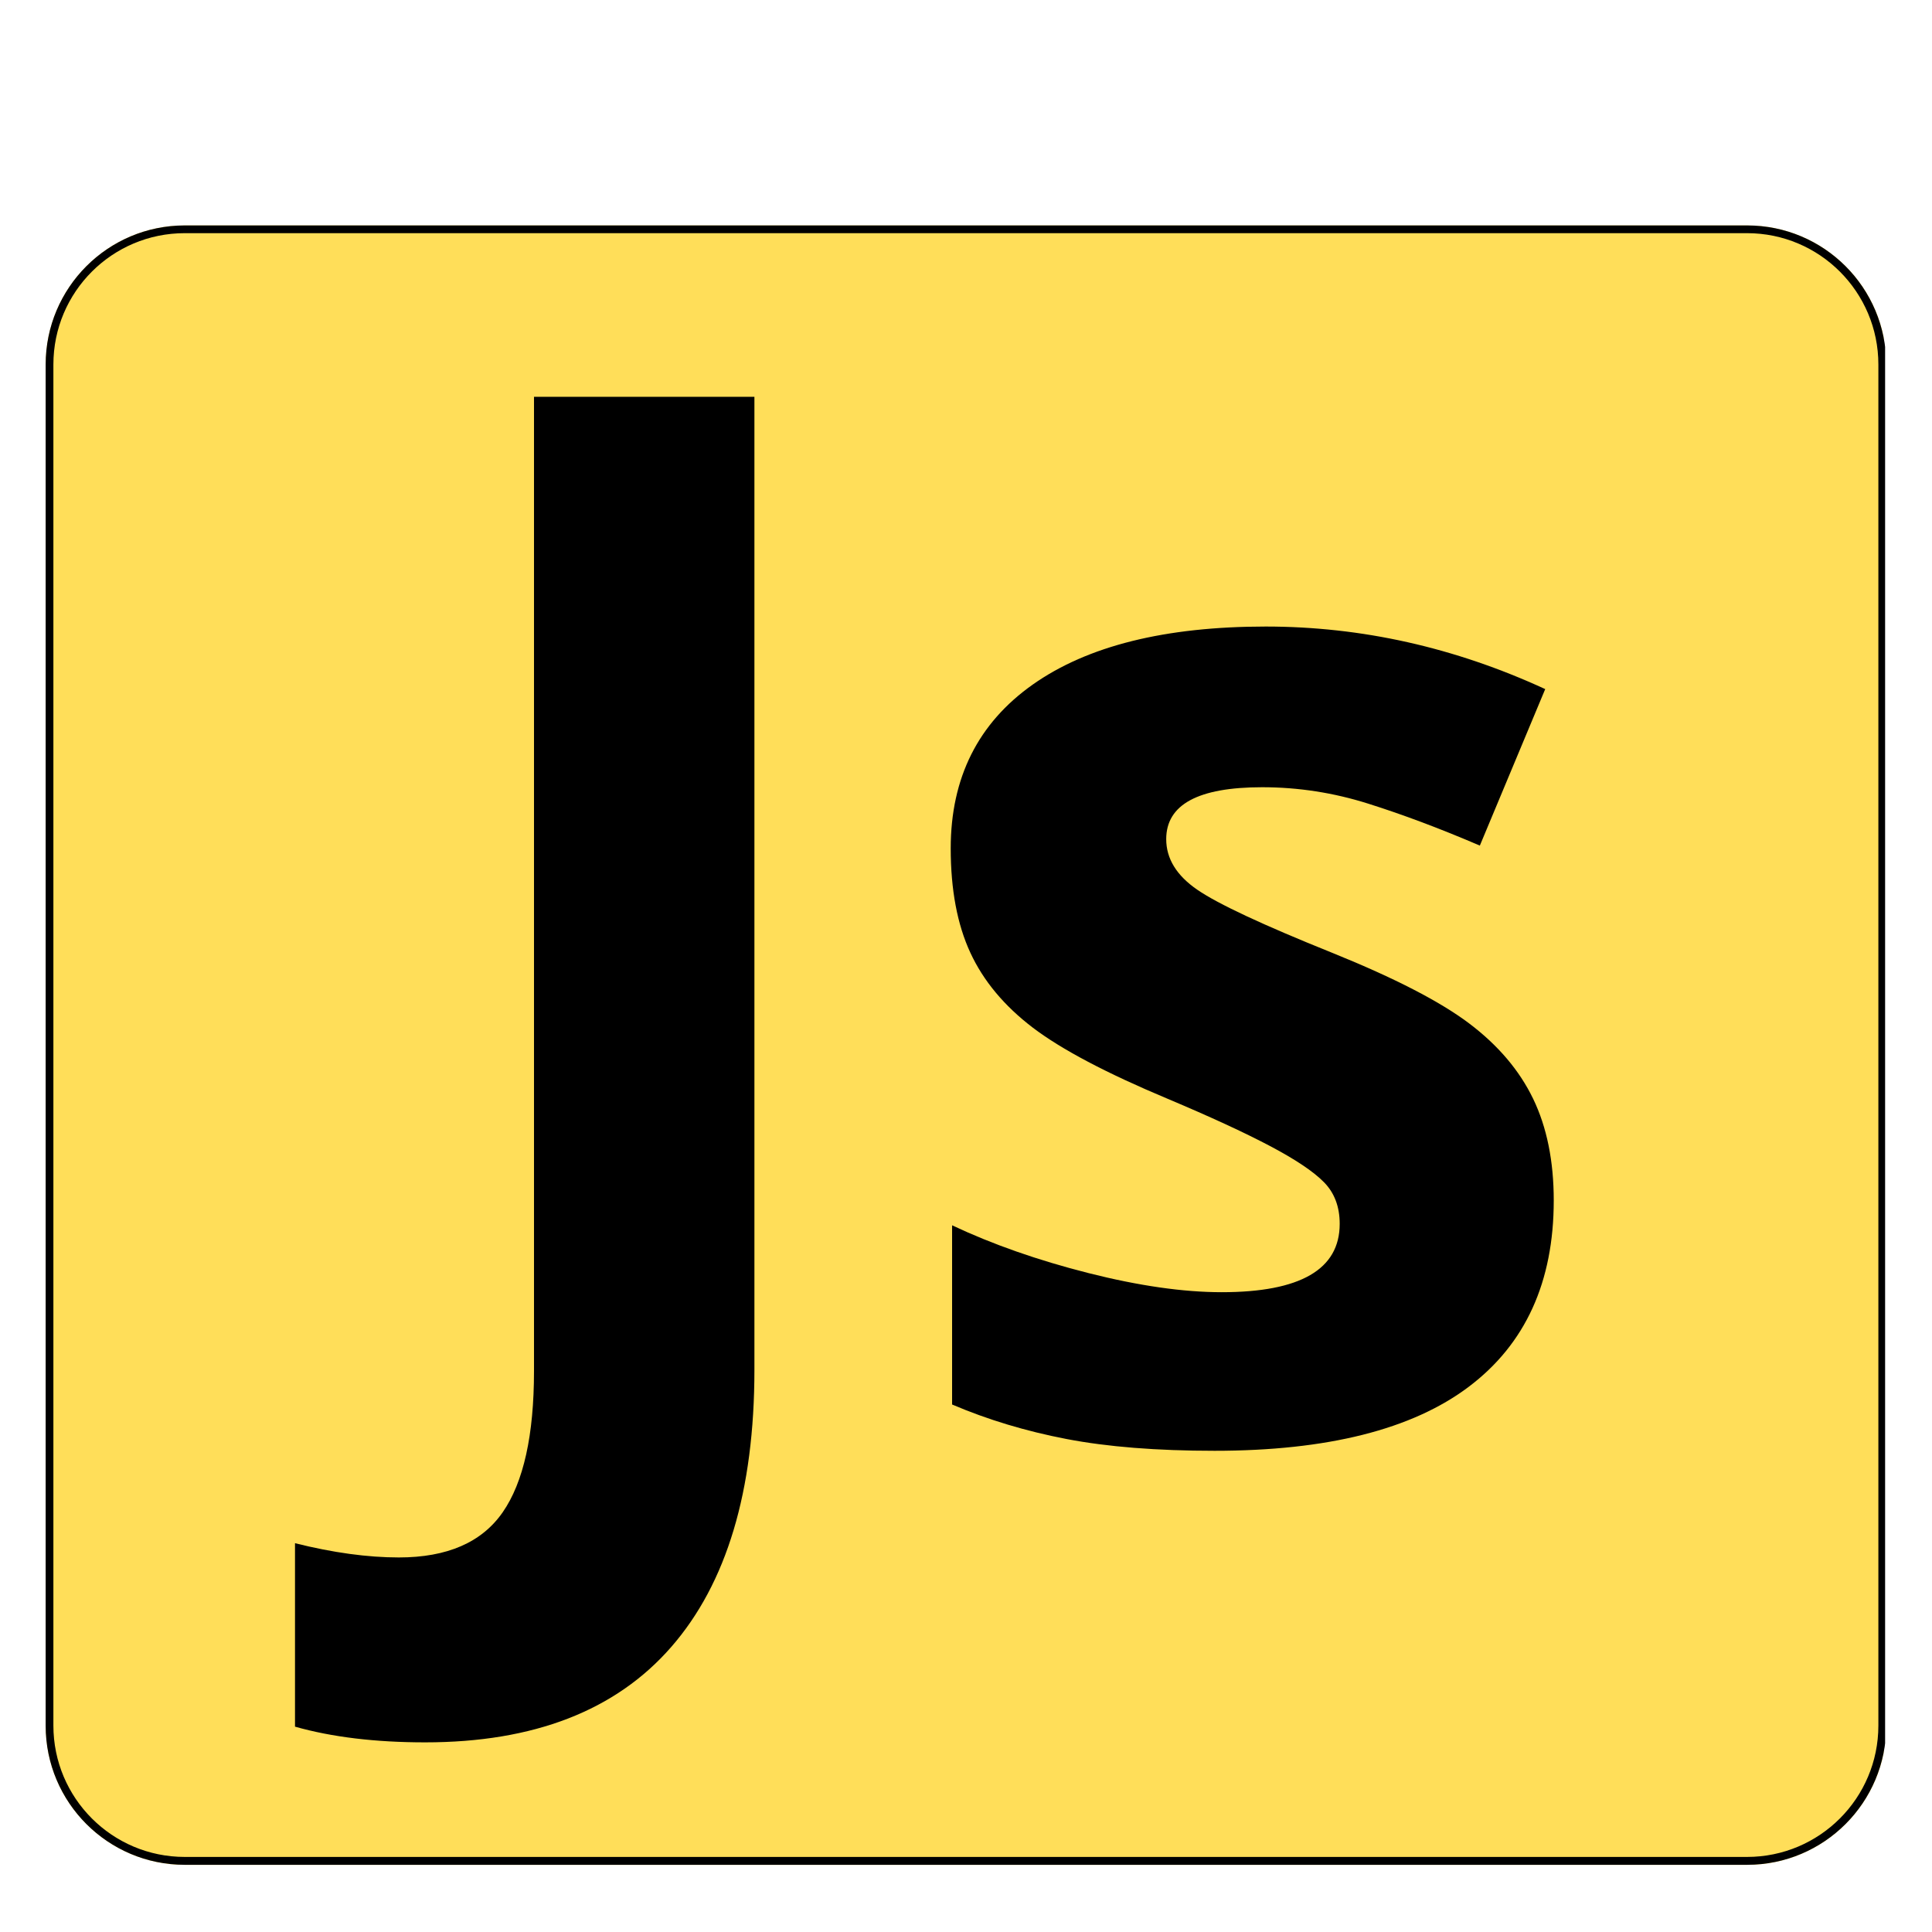 <svg xmlns="http://www.w3.org/2000/svg" xmlns:xlink="http://www.w3.org/1999/xlink" width="500" zoomAndPan="magnify" viewBox="0 0 375 375" height="500" preserveAspectRatio="xMidYMid meet" version="1.0"><defs><g/><clipPath id="a0a492851f"><path d="M 8.863 43.754 L 366 43.754 L 366 361.965 L 8.863 361.965 Z M 8.863 43.754 " clip-rule="nonzero"/></clipPath><clipPath id="45bb43b8a8"><path d="M 35.863 43.754 L 339.137 43.754 C 354.047 43.754 366.137 55.84 366.137 70.754 L 366.137 334.965 C 366.137 349.875 354.047 361.965 339.137 361.965 L 35.863 361.965 C 20.953 361.965 8.863 349.875 8.863 334.965 L 8.863 70.754 C 8.863 55.84 20.953 43.754 35.863 43.754 Z M 35.863 43.754 " clip-rule="nonzero"/></clipPath><clipPath id="0464111d4c"><path d="M 8.863 43.758 L 365.898 43.758 L 365.898 362 L 8.863 362 Z M 8.863 43.758 " clip-rule="nonzero"/></clipPath><clipPath id="35739633e3"><path d="M 35.863 43.758 L 339.125 43.758 C 354.035 43.758 366.121 55.844 366.121 70.758 L 366.121 334.957 C 366.121 349.867 354.035 361.957 339.125 361.957 L 35.863 361.957 C 20.953 361.957 8.863 349.867 8.863 334.957 L 8.863 70.758 C 8.863 55.844 20.953 43.758 35.863 43.758 Z M 35.863 43.758 " clip-rule="nonzero"/></clipPath></defs><g clip-path="url(#a0a492851f)"><g clip-path="url(#45bb43b8a8)"><path fill="#ffde59" d="M 8.863 43.754 L 365.609 43.754 L 365.609 361.965 L 8.863 361.965 Z M 8.863 43.754 " fill-opacity="1" fill-rule="nonzero"/></g></g><g clip-path="url(#0464111d4c)"><g clip-path="url(#35739633e3)"><path stroke-linecap="butt" transform="matrix(1.198, 0, 0, 1.198, 8.864, 43.757)" fill="none" stroke-linejoin="miter" d="M 22.535 0 L 275.654 0 C 288.098 0 298.186 10.088 298.186 22.536 L 298.186 243.051 C 298.186 255.496 288.098 265.587 275.654 265.587 L 22.535 265.587 C 10.09 265.587 -0.001 255.496 -0.001 243.051 L -0.001 22.536 C -0.001 10.088 10.09 0 22.535 0 Z M 22.535 0 " stroke="#000000" stroke-width="2.504" stroke-opacity="1" stroke-miterlimit="4"/></g></g><g fill="#000000" fill-opacity="1"><g transform="translate(78.243, 278.831)"><g><path d="M 4.281 59.359 C -5.383 59.359 -13.805 58.344 -20.984 56.312 L -20.984 20.703 C -13.617 22.547 -6.898 23.469 -0.828 23.469 C 8.555 23.469 15.273 20.547 19.328 14.703 C 23.379 8.859 25.406 -0.273 25.406 -12.703 L 25.406 -201.812 L 68.188 -201.812 L 68.188 -12.969 C 68.188 10.582 62.801 28.523 52.031 40.859 C 41.27 53.191 25.352 59.359 4.281 59.359 Z M 4.281 59.359 "/></g></g><g transform="translate(171.831, 278.831)"><g><path d="M 129.75 -45.828 C 129.75 -30.004 124.25 -17.945 113.25 -9.656 C 102.258 -1.375 85.812 2.766 63.906 2.766 C 52.688 2.766 43.117 2.004 35.203 0.484 C 27.285 -1.035 19.875 -3.27 12.969 -6.219 L 12.969 -41 C 20.789 -37.312 29.602 -34.223 39.406 -31.734 C 49.207 -29.254 57.836 -28.016 65.297 -28.016 C 80.566 -28.016 88.203 -32.438 88.203 -41.281 C 88.203 -44.594 87.191 -47.281 85.172 -49.344 C 83.148 -51.414 79.648 -53.766 74.672 -56.391 C 69.703 -59.016 63.078 -62.07 54.797 -65.562 C 42.93 -70.531 34.211 -75.129 28.641 -79.359 C 23.078 -83.598 19.031 -88.457 16.5 -93.938 C 13.969 -99.414 12.703 -106.156 12.703 -114.156 C 12.703 -127.863 18.016 -138.469 28.641 -145.969 C 39.273 -153.469 54.344 -157.219 73.844 -157.219 C 92.438 -157.219 110.52 -153.172 128.094 -145.078 L 115.406 -114.703 C 107.676 -118.016 100.453 -120.727 93.734 -122.844 C 87.016 -124.969 80.156 -126.031 73.156 -126.031 C 60.738 -126.031 54.531 -122.672 54.531 -115.953 C 54.531 -112.18 56.531 -108.914 60.531 -106.156 C 64.531 -103.395 73.297 -99.297 86.828 -93.859 C 98.879 -88.984 107.711 -84.426 113.328 -80.188 C 118.941 -75.957 123.082 -71.082 125.75 -65.562 C 128.414 -60.039 129.75 -53.461 129.75 -45.828 Z M 129.75 -45.828 "/></g></g></g></svg>